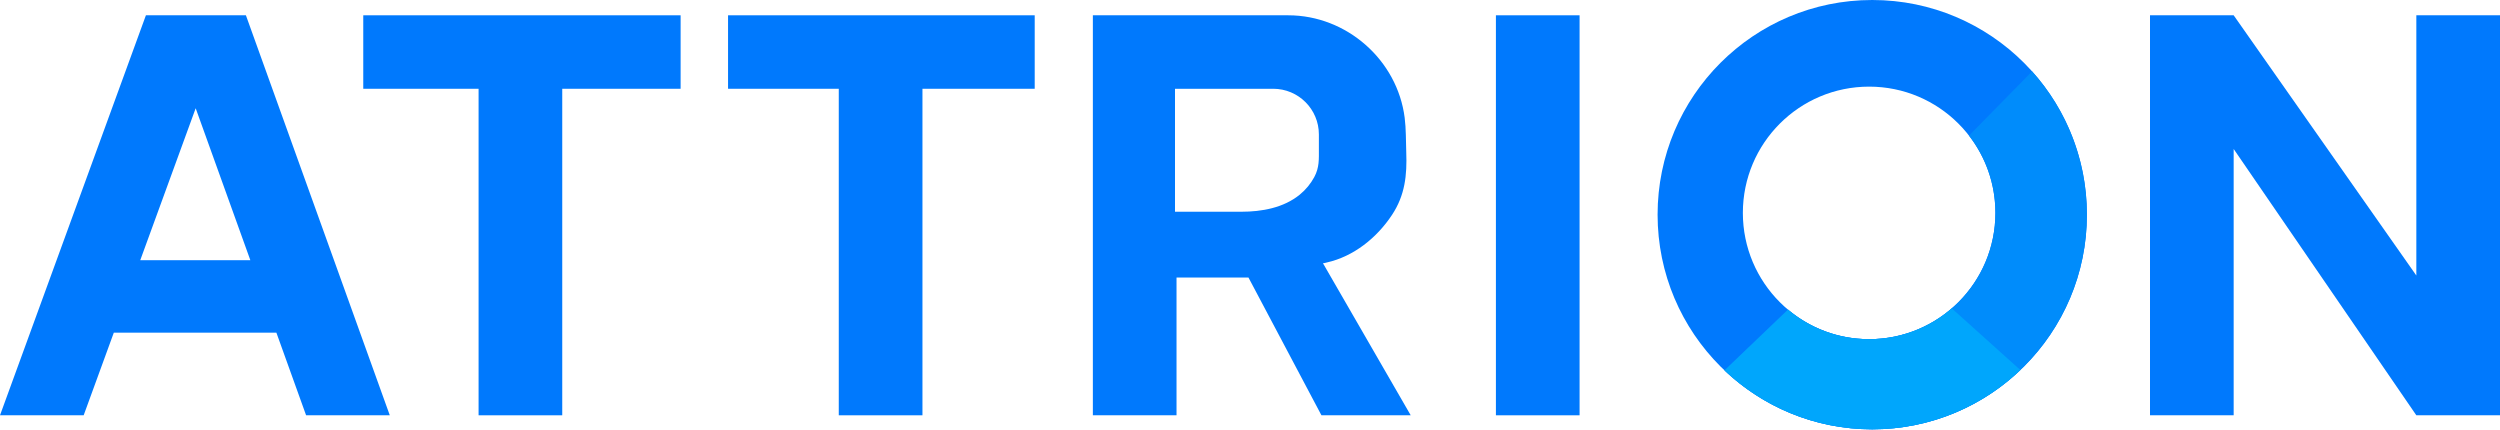 <svg width="1180" height="203" viewBox="0 0 1180 203" fill="none" xmlns="http://www.w3.org/2000/svg">
<path d="M745.56 7.22H706.07V196.02H745.56V7.22Z" fill="#0079FD"/>
<path d="M321.25 7.22H265.38H225.89H171.46V41.9H225.89V196.02H265.38V41.9H321.25V7.22Z" fill="#0079FD"/>
<path d="M488.38 7.22H435.4H395.9H343.64V41.9H395.9V196.02H435.4V41.9H488.38V7.22Z" fill="#0079FD"/>
<path d="M144.49 196.02H183.98L116.07 7.22H68.87L0 196.02H39.49L53.72 157.01H130.45L144.48 196.02H144.49ZM66.2 122.81L92.36 51.09L118.16 122.81H66.2Z" fill="#0079FD"/>
<path d="M1140.51 7.22V130.04L1054.29 7.22H1014.8V196.02H1054.29V70.32L1140.51 196.02H1180V7.22H1140.51Z" fill="#0079FD"/>
<path d="M985.02 101.32C985.02 157.28 939.66 202.64 883.7 202.64C827.74 202.64 782.38 157.28 782.38 101.32C782.38 45.36 827.74 0 883.7 0C939.66 0 985.02 45.36 985.02 101.32ZM882.23 40.89C849.31 40.89 822.63 67.57 822.63 100.49C822.63 133.41 849.31 160.09 882.23 160.09C915.15 160.09 941.83 133.41 941.83 100.49C941.83 67.57 915.15 40.89 882.23 40.89Z" fill="#0079FD"/>
<path d="M929.36 64C937.18 74.08 941.83 86.74 941.83 100.49C941.83 133.41 915.15 160.09 882.23 160.09C867.65 160.09 854.29 154.85 843.93 146.16L813.96 174.82C832.13 192.06 856.68 202.64 883.7 202.64C939.66 202.64 985.02 157.28 985.02 101.32C985.02 75.33 975.23 51.62 959.15 33.69L929.36 64.01V64Z" fill="#008CFB"/>
<path d="M921.24 145.56C910.79 154.62 897.15 160.09 882.24 160.09C867.33 160.09 854.3 154.85 843.94 146.16L813.97 174.82C832.14 192.06 856.69 202.64 883.71 202.64C910.73 202.64 935.43 192 953.62 174.66L921.25 145.56H921.24Z" fill="#00A6FC"/>
<path d="M665.86 196.02H623.72L589.28 131H555.32V196.02H515.83V7.22H608.06C635.57 7.22 659.56 28.29 663.01 55.61C663.69 60.99 663.55 66.43 663.75 71.84C664.16 82.73 663.16 92.16 657.03 101.43C649.88 112.24 638.95 121.08 626.13 123.92C625.6 124.04 624.98 124.26 624.44 124.26L665.86 196.02ZM613.54 91.82C616.32 89.55 618.64 86.74 620.34 83.58C622.78 79.04 622.51 75.12 622.51 70.1C622.51 67.88 622.51 65.66 622.51 63.45C622.51 51.55 612.86 41.9 600.96 41.9H554.6V99.94H585.91C595.57 99.94 605.88 98.1 613.54 91.83V91.82Z" fill="#0079FD"/>
</svg>
